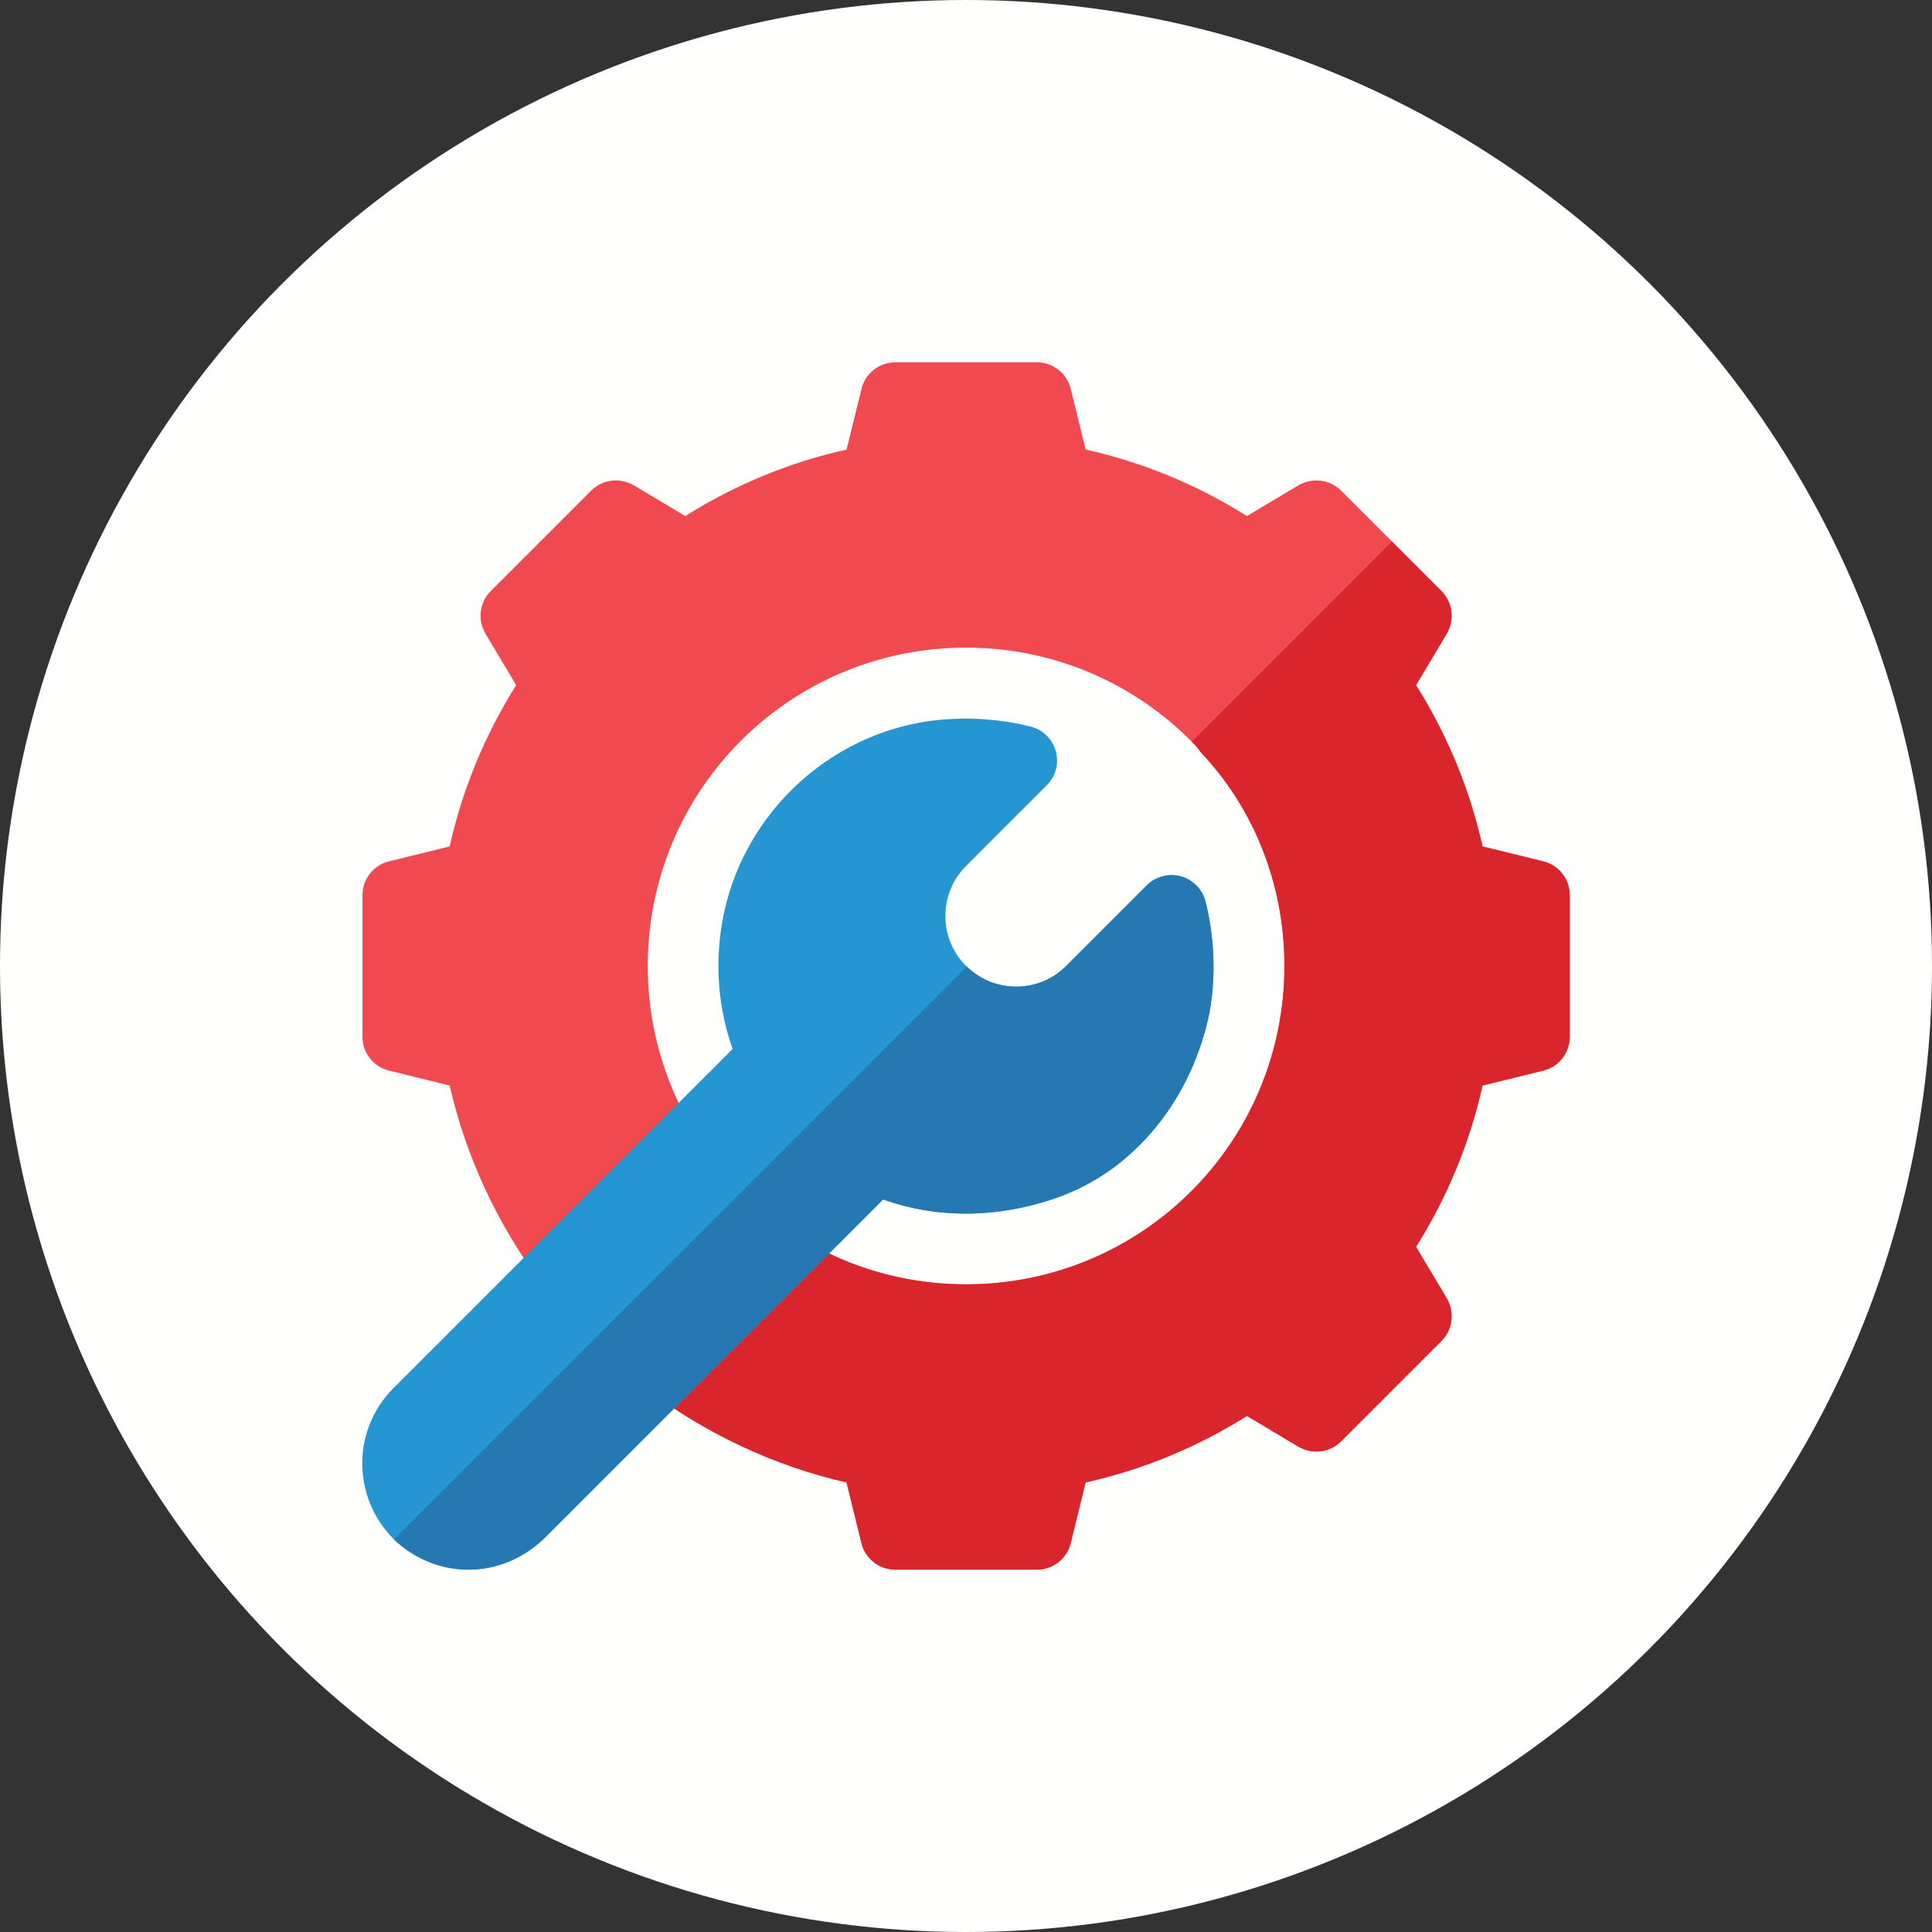 <svg width="128" height="128" viewBox="0 0 128 128" fill="none" xmlns="http://www.w3.org/2000/svg">
<rect x="0" y="0" width="128" height="128" fill="#333333" stroke="none"/>
<circle cx="64" cy="64" r="64" fill="#FFFFFE"/>
<g clip-path="url(#clip0_821_2051)">
<path d="M102.221 57.062L98.221 56.078C97.377 52.281 95.878 48.672 93.816 45.392L95.831 42.017C96.393 41.08 96.253 39.908 95.503 39.158L92.222 35.877L88.848 32.503C88.098 31.753 86.926 31.613 85.988 32.175L82.614 34.19C79.333 32.128 75.724 30.628 71.928 29.785L70.944 25.785C70.709 24.754 69.772 24.004 68.694 24.004H59.32C58.242 24.004 57.305 24.754 57.071 25.785L56.087 29.785C52.29 30.628 48.681 32.128 45.4 34.19L42.026 32.175C41.088 31.612 39.916 31.753 39.166 32.503L32.511 39.158C31.761 39.908 31.62 41.08 32.183 42.017L34.198 45.392C32.136 48.672 30.636 52.282 29.792 56.078L25.793 57.062C24.762 57.297 24.012 58.234 24.012 59.312V68.686C24.012 69.763 24.761 70.701 25.793 70.935L29.792 71.919C30.87 76.653 32.979 81.153 35.885 85.043L42.962 92.12C46.853 95.026 51.352 97.135 56.086 98.213L57.07 102.213C57.304 103.243 58.242 103.994 59.319 103.994H68.693C69.771 103.994 70.708 103.244 70.943 102.213L71.927 98.213C75.724 97.369 79.333 95.87 82.613 93.807L85.987 95.823C86.925 96.385 88.097 96.245 88.847 95.494L95.502 88.839C96.252 88.089 96.392 86.918 95.831 85.98L93.815 82.605C95.877 79.325 97.377 75.716 98.221 71.919L102.22 70.935C103.252 70.701 104.001 69.763 104.001 68.686V59.312C104.002 58.233 103.252 57.296 102.221 57.062ZM64.007 85.09C58.523 85.09 53.508 83.028 49.805 79.512C49.571 79.371 49.383 79.184 49.149 78.95C45.306 75.153 42.915 69.857 42.915 63.998C42.915 52.328 52.336 42.907 64.007 42.907C69.865 42.907 75.161 45.298 78.957 49.141C79.192 49.375 79.38 49.563 79.52 49.797C83.036 53.5 85.098 58.515 85.098 63.998C85.098 75.669 75.677 85.09 64.007 85.09Z" fill="#F14950"/>
<path d="M103.999 59.313V68.687C103.999 69.765 103.25 70.702 102.218 70.936L98.219 71.921C97.375 75.717 95.876 79.326 93.813 82.607L95.829 85.981C96.391 86.919 96.25 88.091 95.5 88.841L88.845 95.496C88.095 96.246 86.923 96.386 85.986 95.824L82.611 93.809C79.331 95.871 75.722 97.371 71.925 98.214L70.941 102.214C70.706 103.245 69.769 103.995 68.691 103.995H59.318C58.24 103.995 57.303 103.245 57.068 102.214L56.084 98.214C51.35 97.137 46.85 95.027 42.961 92.121L39.445 88.606L49.147 78.951C49.382 79.186 49.569 79.373 49.803 79.514C53.506 83.029 58.521 85.091 64.005 85.091C75.675 85.091 85.096 75.671 85.096 64C85.096 58.516 83.034 53.502 79.519 49.799C79.378 49.564 79.19 49.377 78.955 49.143L92.22 35.879L95.5 39.16C96.25 39.909 96.39 41.081 95.829 42.019L93.813 45.393C95.876 48.674 97.375 52.283 98.219 56.079L102.218 57.063C103.25 57.298 103.999 58.235 103.999 59.313Z" fill="#D9262D"/>
<path d="M79.876 59.769C79.671 58.95 79.041 58.305 78.227 58.081C77.413 57.856 76.543 58.088 75.946 58.685L70.633 63.999C69.749 64.882 68.573 65.367 67.319 65.367C66.065 65.367 64.888 64.882 64.005 63.999C62.179 62.172 62.179 59.197 64.005 57.371L69.355 52.021C69.944 51.432 70.171 50.573 69.951 49.77C69.731 48.968 69.097 48.344 68.29 48.139C66.281 47.628 63.657 47.392 60.957 47.867C54.345 49.08 49.086 54.339 47.871 60.962C47.347 63.891 47.58 66.809 48.539 69.496C47.206 70.829 26.61 91.425 26.056 91.979C23.308 94.727 23.308 99.199 26.099 101.991C28.865 104.613 33.102 104.723 36.025 101.948L58.508 79.465C62.108 80.749 66.124 80.723 70.053 79.337C75.361 77.464 79.033 72.566 80.137 67.047L80.139 67.035C80.613 64.385 80.381 61.779 79.876 59.769Z" fill="#2696D2"/>
<path d="M36.027 101.95L58.51 79.467C62.111 80.752 66.126 80.726 70.055 79.339C75.363 77.466 79.035 72.568 80.139 67.049L80.141 67.038C80.62 64.363 80.379 61.734 79.865 59.717C79.659 58.91 79.036 58.275 78.233 58.055C77.43 57.835 76.572 58.064 75.983 58.653L70.635 64.001C69.752 64.884 68.575 65.37 67.321 65.37C66.088 65.37 64.938 64.891 64.059 64.036L26.102 101.993C28.867 104.615 33.104 104.726 36.027 101.95Z" fill="#2578B1"/>
</g>
<defs>
<clipPath id="clip0_821_2051">
<rect width="80" height="80" fill="white" transform="translate(24 24)"/>
</clipPath>
</defs>
</svg>
